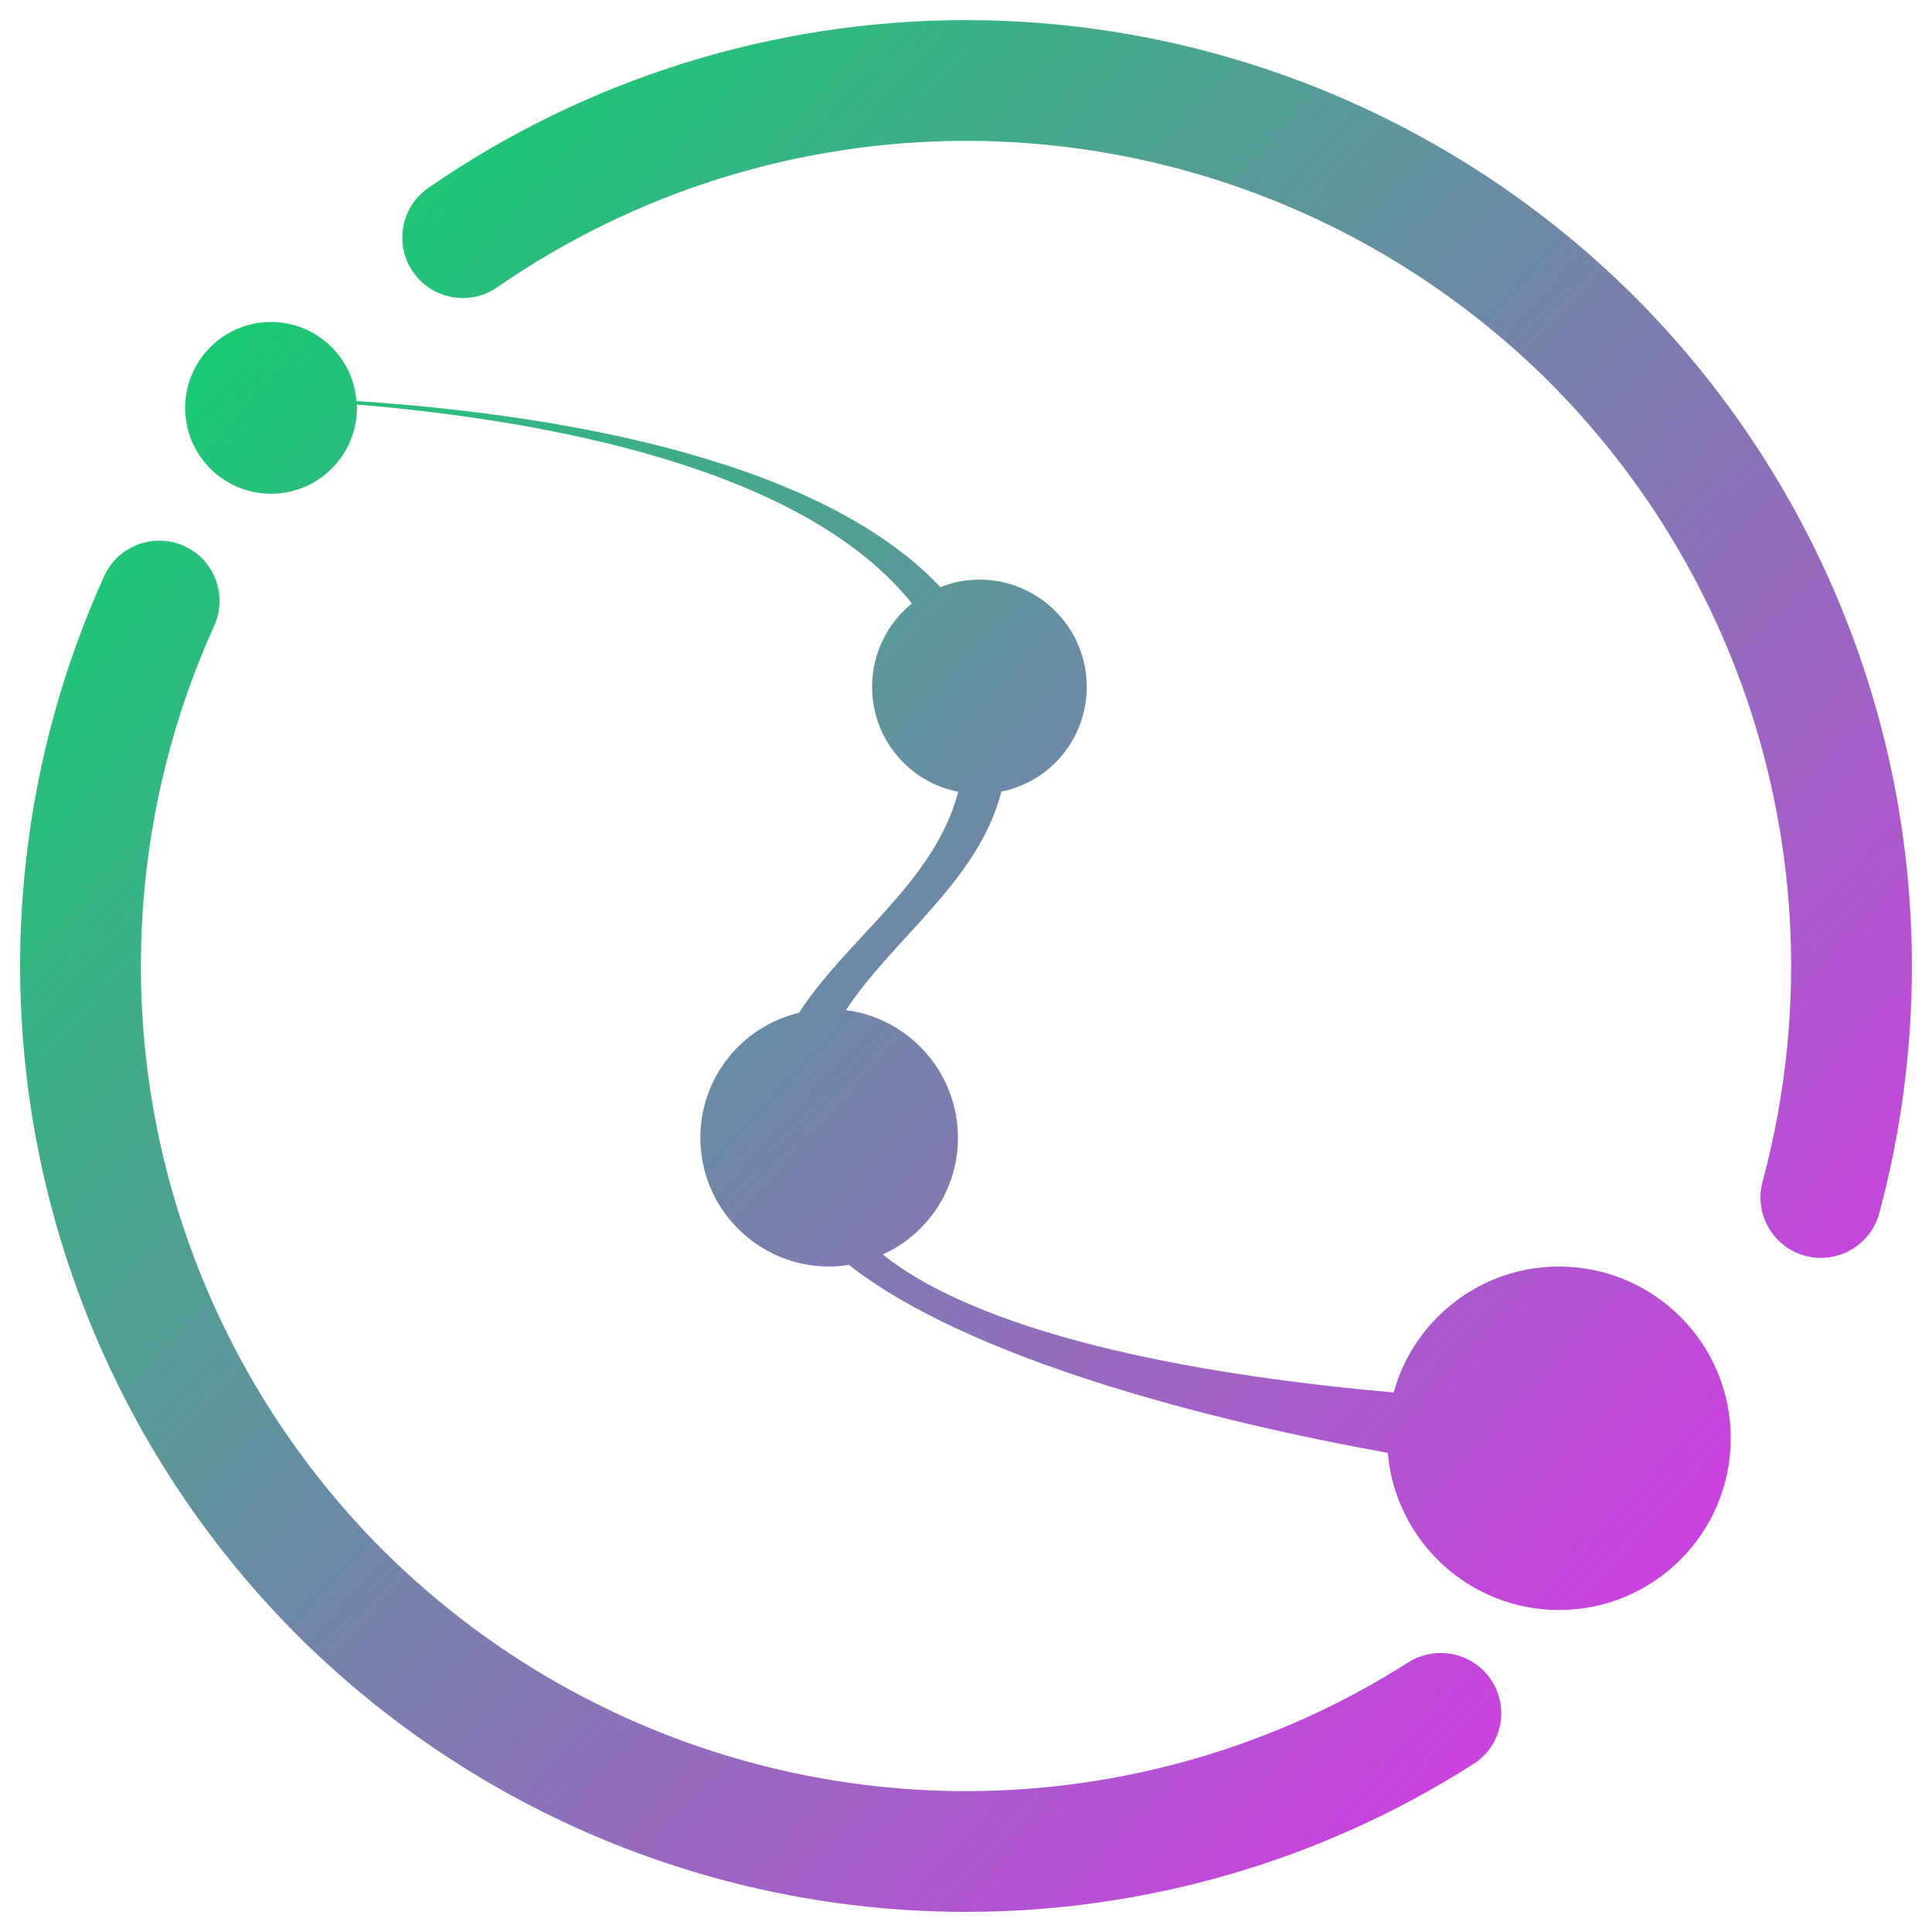 <?xml version="1.0" encoding="UTF-8" standalone="no"?><!-- Generator: Gravit.io --><svg xmlns="http://www.w3.org/2000/svg" xmlns:xlink="http://www.w3.org/1999/xlink" style="isolation:isolate" viewBox="0 0 48 48" width="48pt" height="48pt"><linearGradient id="_lgradient_46" x1="0.062" y1="0.147" x2="1.03" y2="1.034" gradientTransform="matrix(47,0,0,47,0.5,0.5)" gradientUnits="userSpaceOnUse"><stop offset="0%" stop-opacity="1" style="stop-color:rgb(17,208,109)"/><stop offset="98.261%" stop-opacity="1" style="stop-color:rgb(245,32,250)"/></linearGradient><path d=" M 34.479 36.095 C 30.04 35.298 24.061 33.762 21.088 31.423 C 20.931 31.454 20.767 31.467 20.6 31.467 C 18.834 31.467 17.4 30.033 17.4 28.267 C 17.4 26.759 18.444 25.494 19.851 25.164 C 21.025 23.335 23.222 21.92 23.807 19.672 C 22.586 19.435 21.667 18.357 21.667 17.067 C 21.667 16.229 22.053 15.482 22.656 14.992 C 19.945 11.601 13.517 10.437 8.861 10.05 C 8.866 10.077 8.867 10.105 8.867 10.133 C 8.867 11.311 7.911 12.267 6.733 12.267 C 5.556 12.267 4.6 11.311 4.6 10.133 C 4.6 8.956 5.556 8 6.733 8 C 7.853 8 8.773 8.865 8.855 9.964 C 13.383 10.26 20.249 11.273 23.366 14.589 C 23.663 14.465 23.991 14.4 24.333 14.4 C 25.805 14.4 27 15.595 27 17.067 C 27 18.35 26.091 19.423 24.879 19.668 C 24.313 21.884 22.198 23.304 21.017 25.096 C 22.587 25.299 23.8 26.642 23.8 28.267 C 23.8 29.557 23.035 30.669 21.931 31.168 C 24.617 33.296 30.252 34.211 34.625 34.595 C 35.12 32.792 36.773 31.467 38.733 31.467 C 41.088 31.467 43 33.378 43 35.733 C 43 38.088 41.088 40 38.733 40 C 36.5 40 34.665 38.28 34.479 36.095 L 34.479 36.095 Z  M 34.99 41.3 L 34.99 41.3 C 35.691 40.858 36.621 41.067 37.065 41.765 L 37.065 41.765 C 37.509 42.463 37.301 43.388 36.6 43.83 L 36.6 43.83 C 32.84 46.23 28.46 47.5 24 47.5 C 17.77 47.5 11.79 45.02 7.38 40.62 C 2.98 36.21 0.5 30.23 0.5 24 C 0.5 20.66 1.21 17.36 2.59 14.31 L 2.59 14.31 C 2.932 13.559 3.822 13.226 4.575 13.565 L 4.575 13.565 C 5.328 13.904 5.662 14.794 5.32 15.55 L 5.32 15.55 C 4.12 18.2 3.5 21.09 3.5 24 C 3.5 29.43 5.66 34.65 9.5 38.5 C 13.35 42.34 18.57 44.5 24 44.5 C 27.89 44.5 31.71 43.39 34.99 41.3 L 34.99 41.3 Z  M 12.35 7.14 L 12.35 7.14 C 11.666 7.609 10.729 7.437 10.26 6.755 L 10.26 6.755 C 9.791 6.073 9.961 5.139 10.64 4.67 L 10.64 4.67 C 14.57 1.95 19.23 0.5 24 0.5 C 30.23 0.5 36.21 2.98 40.62 7.38 C 45.02 11.79 47.5 17.77 47.5 24 C 47.5 26.07 47.23 28.14 46.69 30.14 L 46.69 30.14 C 46.475 30.94 45.65 31.415 44.85 31.2 L 44.85 31.2 C 44.05 30.985 43.575 30.16 43.79 29.36 L 43.79 29.36 C 44.26 27.61 44.5 25.81 44.5 24 C 44.5 18.57 42.34 13.35 38.5 9.5 C 34.65 5.66 29.43 3.5 24 3.5 C 19.84 3.5 15.77 4.77 12.35 7.14 Z " fill-rule="evenodd" fill="url(#_lgradient_46)"/></svg>